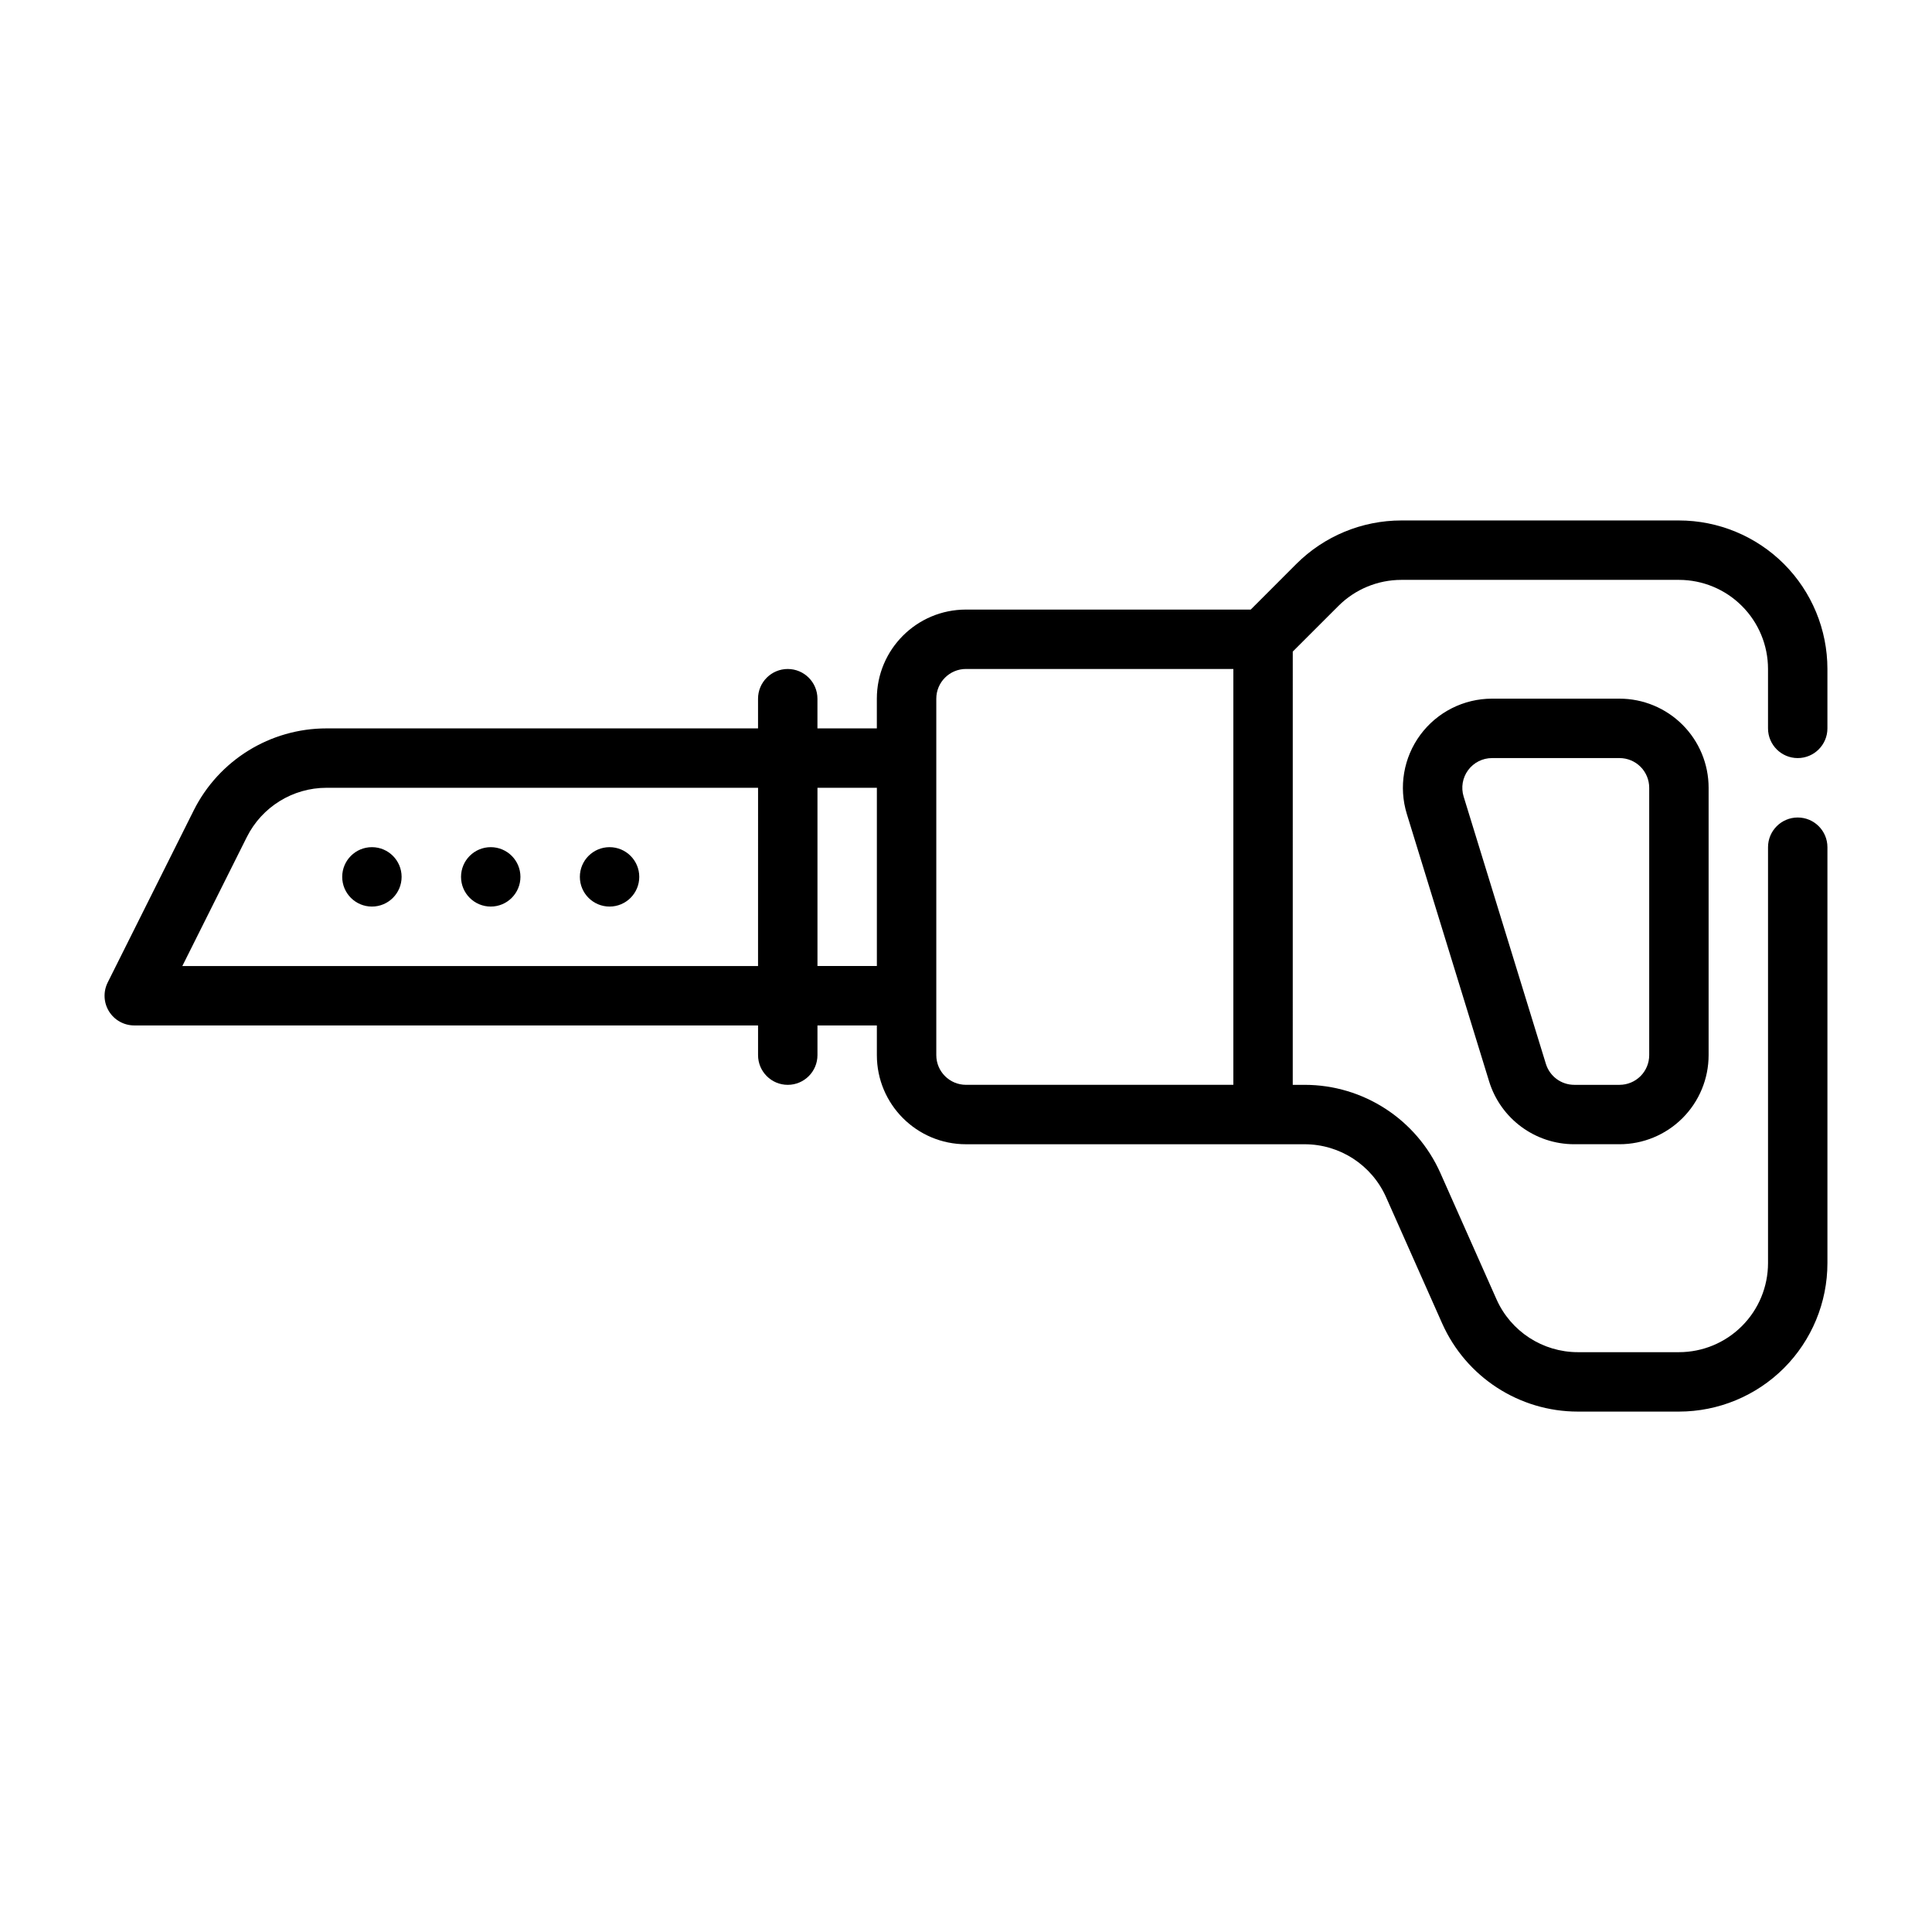 <?xml version="1.0" encoding="UTF-8"?>
<!-- Uploaded to: ICON Repo, www.svgrepo.com, Generator: ICON Repo Mixer Tools -->
<svg fill="#000000" width="800px" height="800px" version="1.1" viewBox="144 144 512 512" xmlns="http://www.w3.org/2000/svg">
 <g fill-rule="evenodd">
  <path d="m475.46 305.54 12.082-12.09c7.383-7.375 17.398-11.523 27.836-11.523h73.547c10.438 0 20.453 4.148 27.836 11.523 7.375 7.383 11.523 17.398 11.523 27.836v15.742c0 4.344-3.527 7.871-7.871 7.871s-7.871-3.527-7.871-7.871v-15.742c0-6.266-2.488-12.273-6.918-16.695-4.426-4.434-10.43-6.918-16.695-6.918h-73.547c-6.266 0-12.273 2.488-16.695 6.918l-12.09 12.082-0.004 114.82h3.156c15.547 0 29.645 9.164 35.969 23.371 4.59 10.328 10.273 23.121 14.863 33.449 3.793 8.535 12.25 14.027 21.578 14.027h26.773c6.266 0 12.273-2.488 16.695-6.918 4.434-4.426 6.918-10.43 6.918-16.695v-110.21c0-4.344 3.527-7.871 7.871-7.871s7.871 3.527 7.871 7.871v110.21c0 10.438-4.148 20.453-11.523 27.836-7.383 7.375-17.398 11.523-27.836 11.523h-26.773c-15.547 0-29.645-9.164-35.969-23.371-4.59-10.328-10.273-23.121-14.863-33.449-3.793-8.535-12.25-14.027-21.578-14.027h-89.75c-13.043 0-23.617-10.57-23.617-23.617v-7.871h-15.742v7.871c0 4.344-3.527 7.871-7.871 7.871s-7.871-3.527-7.871-7.871v-7.871h-165.31c-2.731 0-5.258-1.41-6.699-3.731-1.434-2.32-1.559-5.219-0.34-7.66 0 0 13.461-26.93 22.781-45.57 6.668-13.336 20.293-21.758 35.203-21.758h114.36v-7.871c0-4.344 3.527-7.871 7.871-7.871s7.871 3.527 7.871 7.871v7.871h15.742v-7.871c0-13.043 10.57-23.617 23.617-23.617zm-4.613 15.742h-70.848c-4.344 0-7.871 3.527-7.871 7.871v94.465c0 4.344 3.527 7.871 7.871 7.871h70.848zm-110.21 78.719h15.742v-47.23h-15.742zm-15.742-47.23h-114.36c-8.941 0-17.121 5.055-21.121 13.051l-17.094 34.184h152.57z"/>
  <path d="m596.8 352.77c0-6.269-2.488-12.27-6.918-16.699-4.426-4.426-10.434-6.918-16.695-6.918h-33.789c-7.496 0-14.543 3.562-18.996 9.586-4.453 6.031-5.777 13.816-3.574 20.98 6.551 21.285 16.582 53.883 21.801 70.848 3.047 9.906 12.199 16.668 22.566 16.668h11.988c6.266 0 12.27-2.488 16.699-6.918 4.426-4.43 6.918-10.43 6.918-16.699zm-15.742 0v70.848c0 2.086-0.828 4.094-2.305 5.57-1.48 1.477-3.481 2.305-5.566 2.305h-11.988c-3.453 0-6.508-2.254-7.523-5.559-5.219-16.953-15.25-49.562-21.801-70.848-0.73-2.383-0.289-4.981 1.191-6.988 1.484-2.008 3.836-3.199 6.332-3.199h33.789c2.09 0 4.09 0.828 5.566 2.301 1.477 1.477 2.305 3.484 2.305 5.57z"/>
  <path d="m242.56 384.25c4.348 0 7.871-3.523 7.871-7.871 0-4.348-3.523-7.871-7.871-7.871s-7.871 3.523-7.871 7.871c0 4.348 3.523 7.871 7.871 7.871z"/>
  <path d="m274.05 384.25c4.348 0 7.871-3.523 7.871-7.871 0-4.348-3.523-7.871-7.871-7.871s-7.871 3.523-7.871 7.871c0 4.348 3.523 7.871 7.871 7.871z"/>
  <path d="m305.54 384.25c4.348 0 7.871-3.523 7.871-7.871 0-4.348-3.523-7.871-7.871-7.871s-7.871 3.523-7.871 7.871c0 4.348 3.523 7.871 7.871 7.871z"/>
 </g>
</svg>